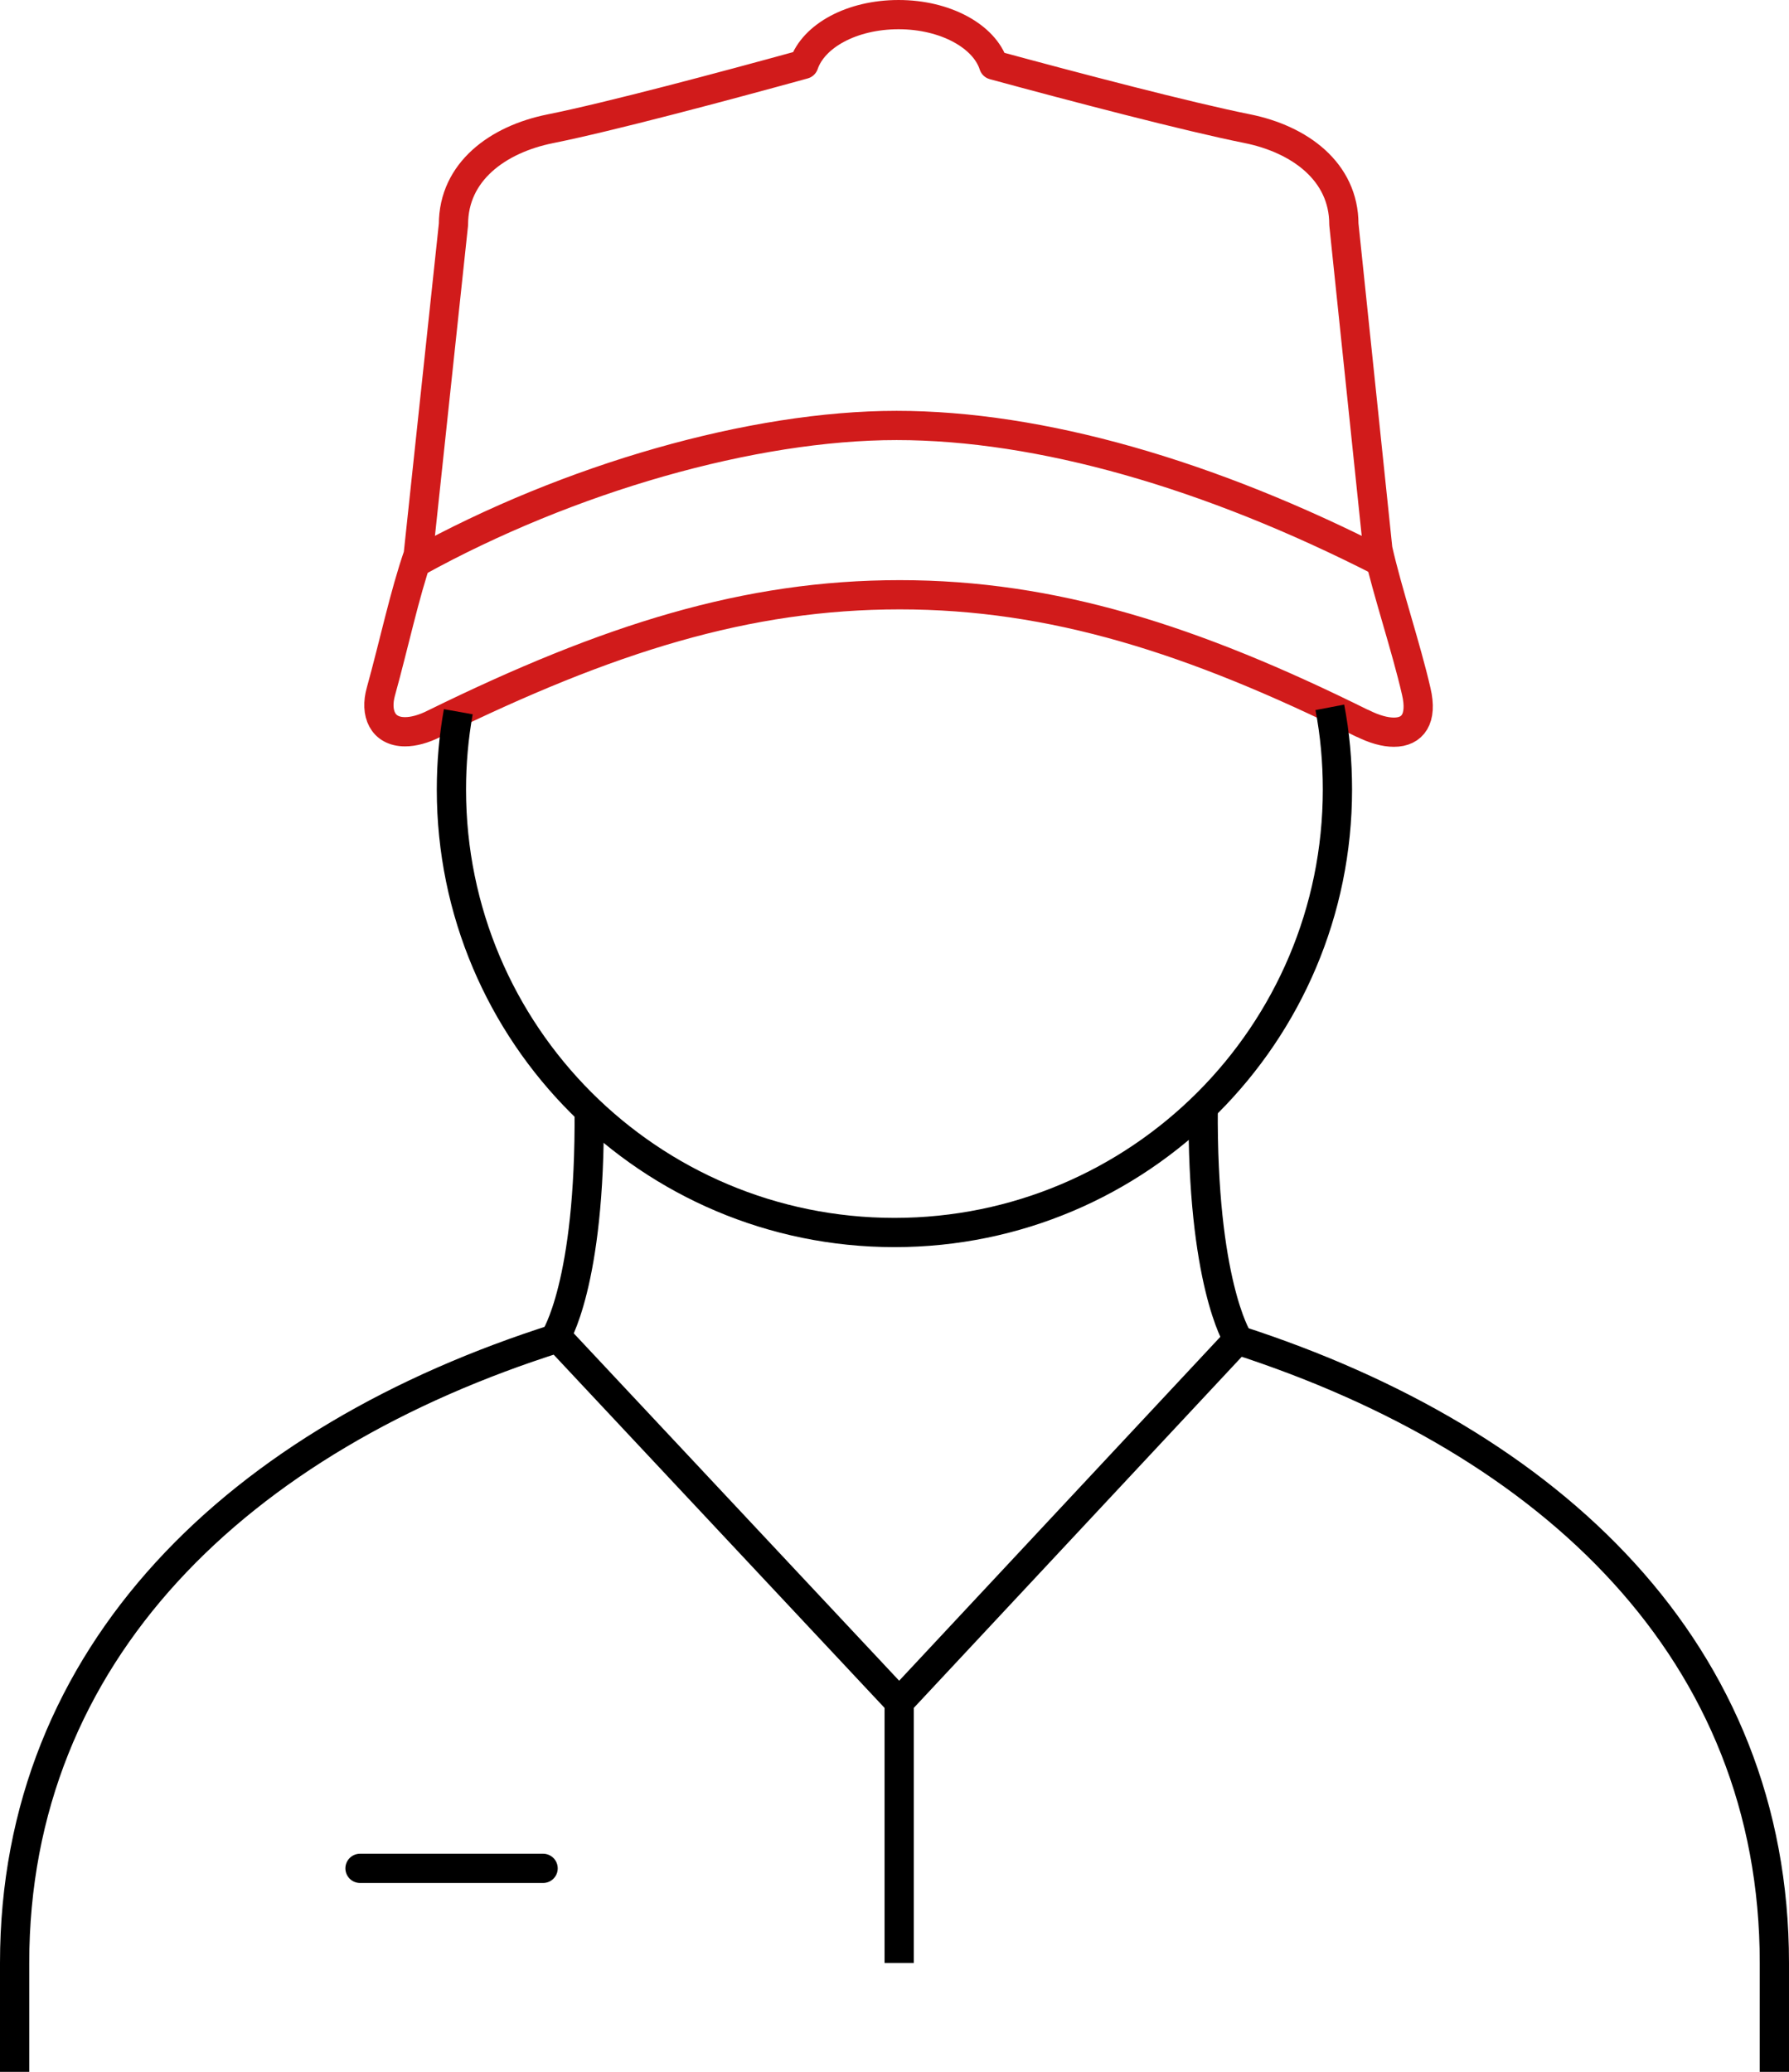 <?xml version="1.0" encoding="UTF-8"?>
<svg id="Ebene_1" data-name="Ebene 1" xmlns="http://www.w3.org/2000/svg" viewBox="0 0 122.34 141.71">
  <defs>
    <style>
      .cls-1 {
        stroke-linecap: round;
      }

      .cls-1, .cls-2, .cls-3 {
        fill: none;
        stroke-linejoin: round;
        stroke-width: 2px;
      }

      .cls-1, .cls-3 {
        stroke: #000;
      }

      .cls-2 {
        stroke: #d11b1b;
      }
    </style>
  </defs>
  <path class="cls-3" d="M1,141.71v-7.45c0-21.2,15.35-35.86,37.16-42.75l23.33,24.91,23.13-24.77c21.58,6.97,36.72,21.39,36.72,42.61v7.45"/>
  <line class="cls-3" x1="61.49" y1="116.42" x2="61.49" y2="134.26"/>
  <path class="cls-2" d="M93.17,49.47c.81.41,1.55.61,2.15.61,1.29,0,1.97-.92,1.53-2.79-.69-3.02-1.97-6.79-2.63-9.73l-2.32-22.22c0-3.61-3.03-5.82-6.61-6.54-4.04-.81-11.75-2.83-17.34-4.35-.63-1.97-3.3-3.45-6.5-3.45s-5.81,1.45-6.48,3.4c-5.52,1.52-13.27,3.59-17.35,4.41-3.58.72-6.61,2.93-6.61,6.54l-2.41,22.6c-.94,2.71-1.66,6.13-2.55,9.34-.42,1.49.11,2.76,1.65,2.76.56,0,1.25-.17,2.03-.57,11.9-5.84,21.35-8.8,31.8-8.8s20.02,3.03,31.64,8.8h0Z"/>
  <path class="cls-2" d="M28.48,38.46c10.44-5.77,23.02-9.36,32.83-9.36s21.39,3.32,33.19,9.36"/>
  <path class="cls-3" d="M90.94,48.38c.35,1.82.52,3.71.52,5.62,0,16.73-13.56,30.3-30.29,30.3s-30.3-13.56-30.3-30.3c0-1.82.16-3.59.47-5.32"/>
  <g>
    <path class="cls-3" d="M37.96,91.51s2.43-3.65,2.33-15.57"/>
    <path class="cls-3" d="M84.61,91.51s-2.43-3.87-2.33-15.79"/>
  </g>
  <line class="cls-1" x1="24.62" y1="127.79" x2="37.14" y2="127.79"/>
</svg>